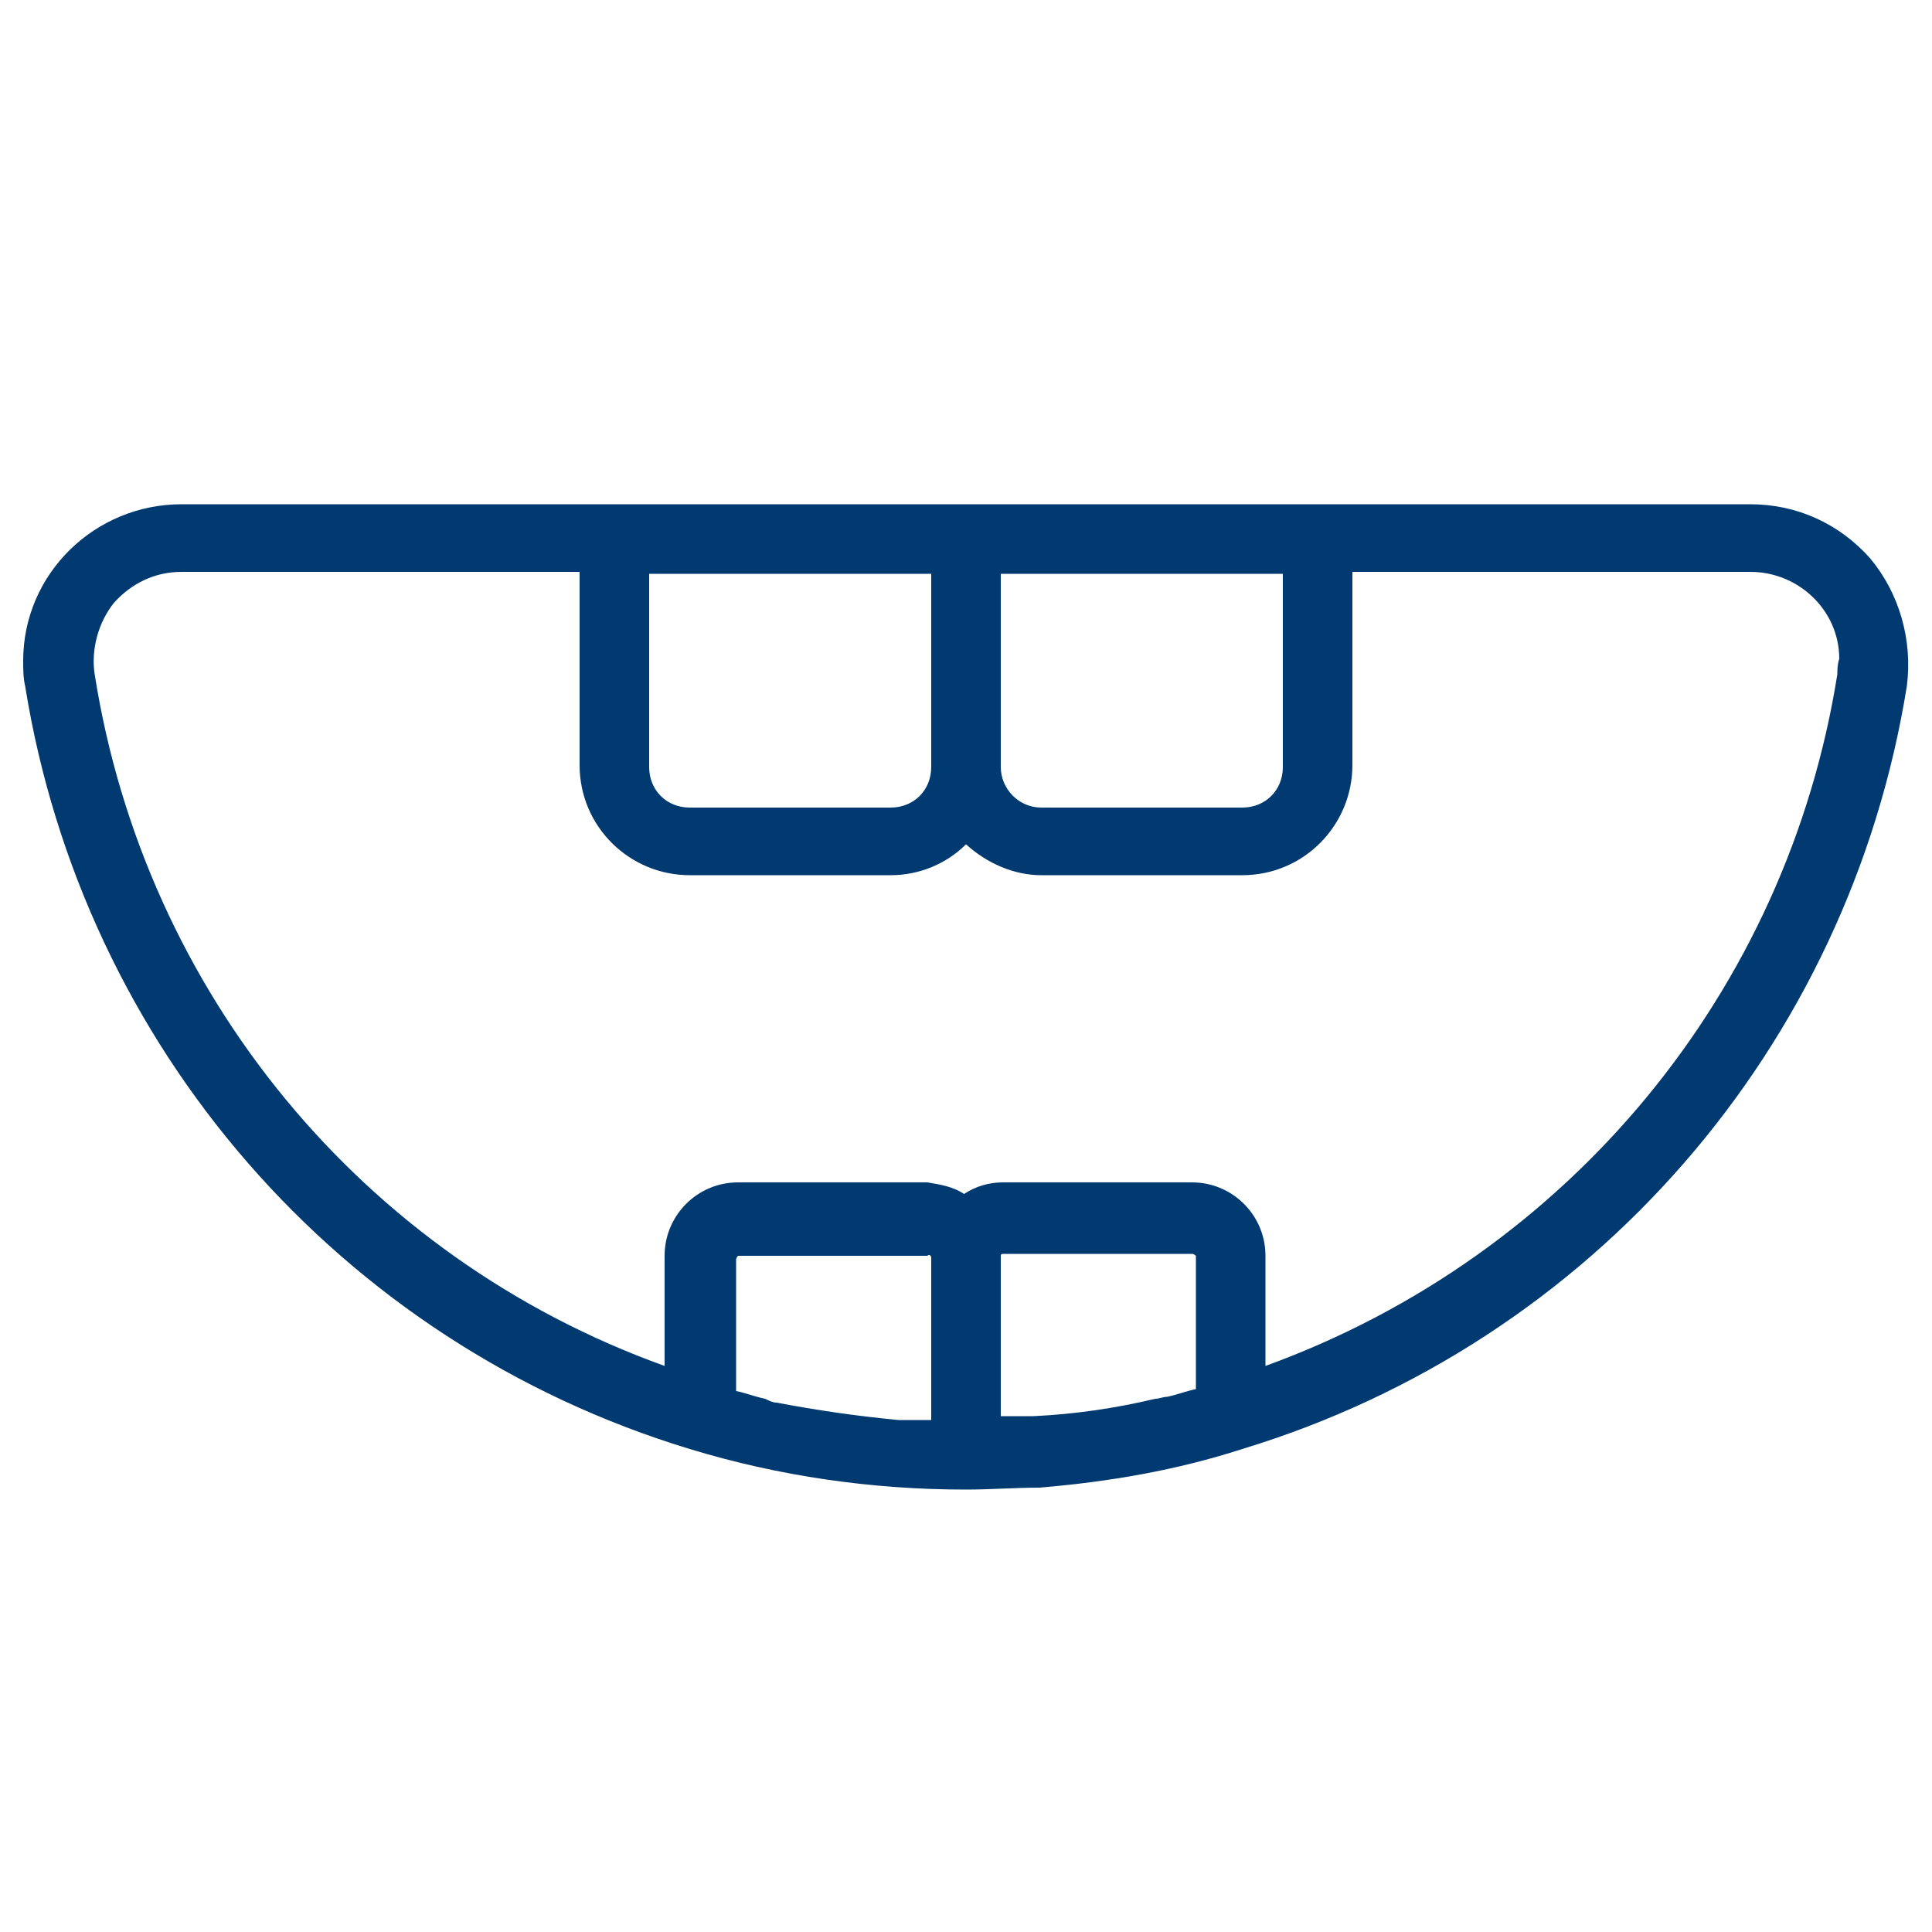 <?xml version="1.0" encoding="UTF-8"?> <svg xmlns="http://www.w3.org/2000/svg" xmlns:xlink="http://www.w3.org/1999/xlink" version="1.1" id="Layer_1" x="0px" y="0px" viewBox="0 0 100 100" style="enable-background:new 0 0 100 100;" xml:space="preserve"> <style type="text/css"> .st0{fill:#003A70;} </style> <g> <path class="st0" d="M96.8,28.9c-1.6-1.8-3.8-2.8-6.2-2.8H9.4c-4.5,0-8.2,3.6-8.2,8.1c0,0.4,0,0.9,0.1,1.3 c3,18.7,16.3,34,34.4,39.5c4.6,1.4,9.4,2.1,14.3,2.1c1.3,0,2.5-0.1,3.8-0.1c3.6-0.3,7.1-0.9,10.5-2c18.1-5.5,31.4-20.8,34.4-39.5 C99,33.1,98.3,30.7,96.8,28.9z M51.8,29.7h14.6v10c0,1.2-0.9,2.1-2.1,2.1H53.9c-1.2,0-2.1-1-2.1-2.1V29.7z M33.6,29.7h14.6v10 c0,1.2-0.9,2.1-2.1,2.1H35.7c-1.2,0-2.1-0.9-2.1-2.1V29.7z M48.2,65.1v8.4c-0.4,0-0.9,0-1.3,0c-0.1,0-0.3,0-0.4,0 c-2.1-0.2-4.2-0.5-6.3-0.9c-0.2,0-0.4-0.1-0.6-0.2c-0.5-0.1-1-0.3-1.5-0.4v-6.8c0-0.1,0.1-0.2,0.1-0.2c0,0,0,0,0,0H48 C48.1,64.9,48.2,65,48.2,65.1L48.2,65.1z M61.9,71.9c-0.5,0.1-1,0.3-1.5,0.4c-0.2,0-0.4,0.1-0.6,0.1c-2.1,0.5-4.2,0.8-6.3,0.9 c-0.1,0-0.3,0-0.4,0c-0.4,0-0.9,0-1.3,0V65c0-0.1,0.1-0.1,0.1-0.1h9.8c0.1,0,0.2,0.1,0.2,0.1c0,0,0,0,0,0L61.9,71.9z M95.1,34.9 L95.1,34.9c-2.6,16.4-13.9,30.1-29.6,35.8v-5.7c0-2.1-1.7-3.8-3.8-3.8h-9.8c-0.7,0-1.4,0.2-2,0.6c-0.6-0.4-1.3-0.5-1.9-0.6h-9.8 c-2.1,0-3.8,1.7-3.8,3.8v5.7C18.8,65.1,7.5,51.4,4.9,34.9c-0.2-1.3,0.2-2.7,1-3.7c0.9-1,2.1-1.6,3.5-1.6H30v10 c0,3.2,2.6,5.7,5.7,5.7h10.4c1.5,0,2.9-0.6,3.9-1.6c1.1,1,2.5,1.6,3.9,1.6h10.4c3.2,0,5.7-2.6,5.7-5.7v-10h20.6 c2.5,0,4.6,2,4.6,4.5C95.1,34.4,95.1,34.7,95.1,34.9z"></path> </g> </svg> 